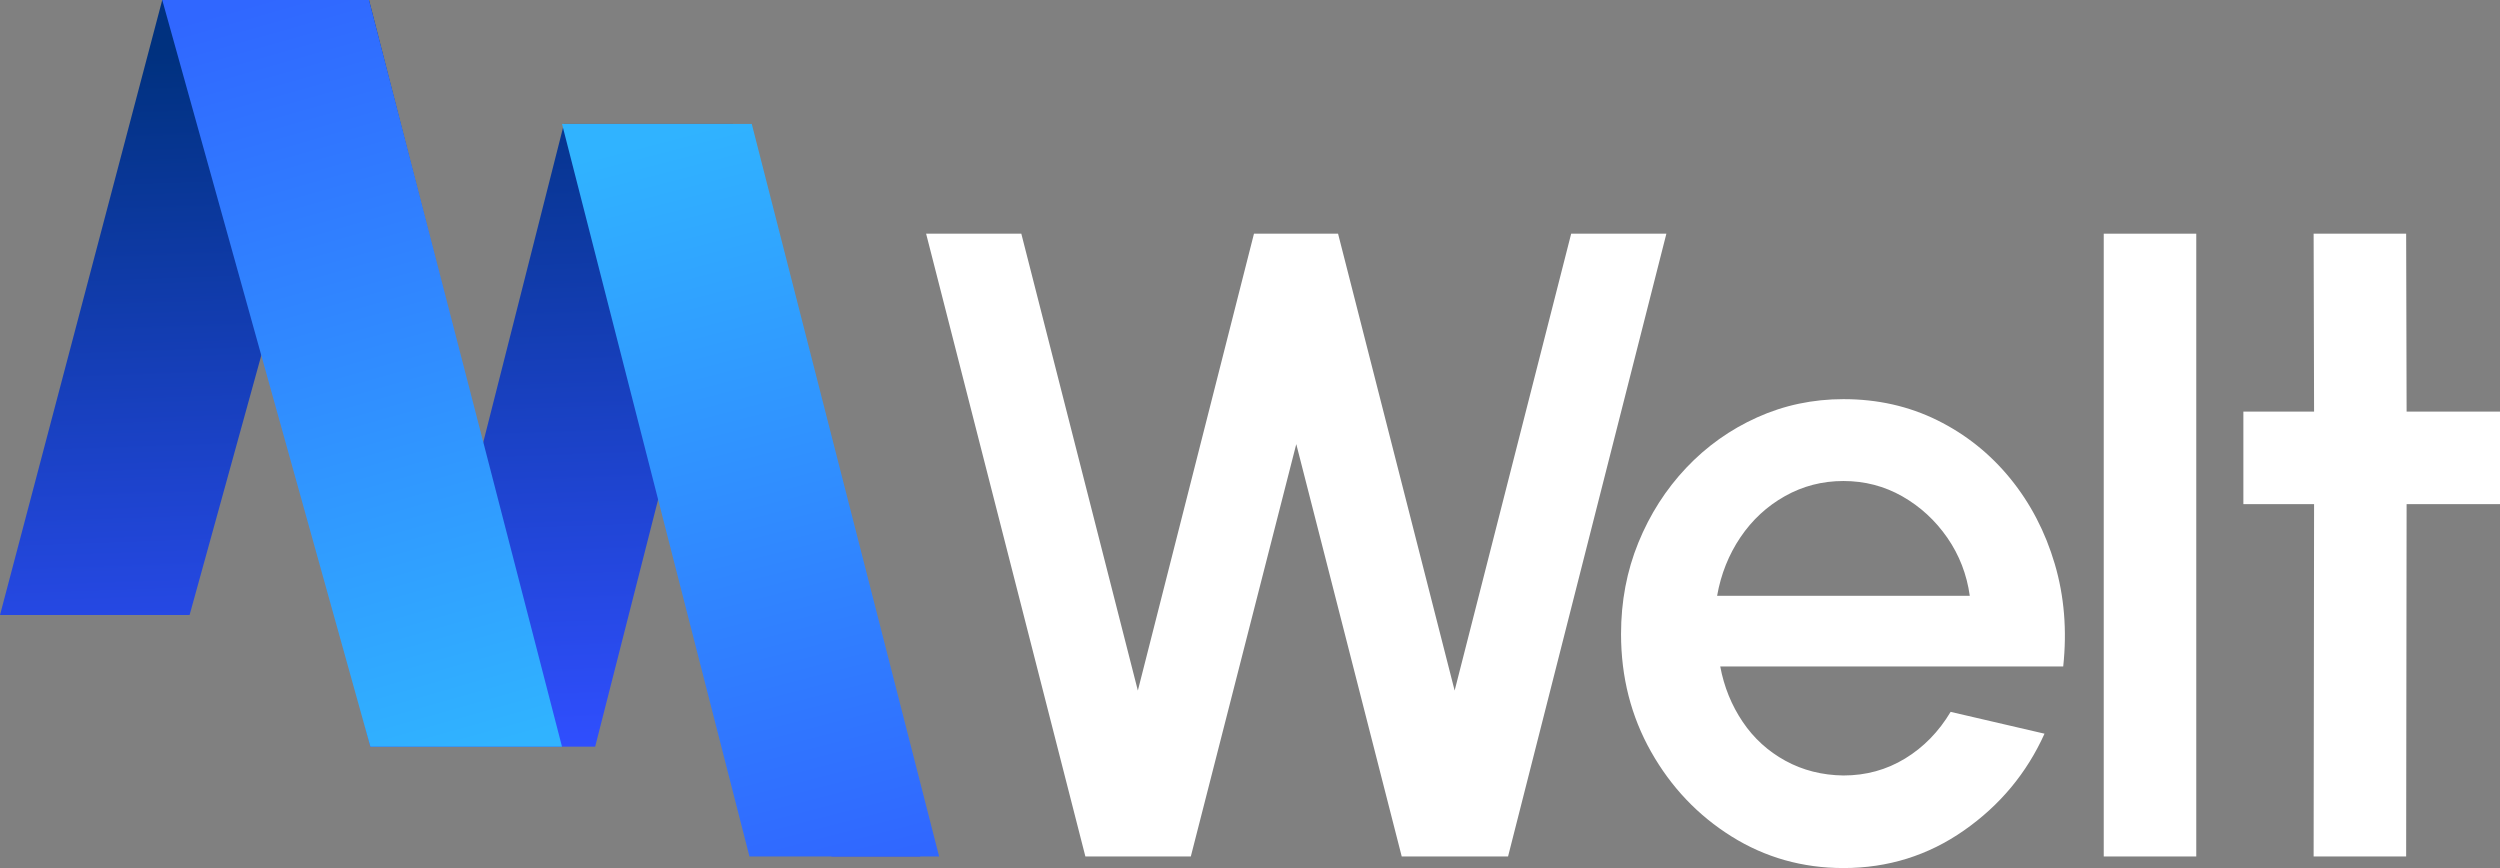 <?xml version="1.0" encoding="UTF-8"?>
<svg id="_Слой_2" data-name="Слой 2" xmlns="http://www.w3.org/2000/svg" xmlns:xlink="http://www.w3.org/1999/xlink" viewBox="0 0 607.11 210.8">
  <rect x="0" y="0" width="607.11" height="210.8" fill="#808080" stroke="none"/>
  <defs>
    <style>
      .cls-1 {
        fill: #fff;
      }

      .cls-2 {
        fill: url(#_Безымянный_градиент_100);
      }

      .cls-3 {
        fill: url(#_Безымянный_градиент_56);
      }

      .cls-4 {
        fill: url(#_Безымянный_градиент_56-2);
      }
    </style>
    <linearGradient id="_Безымянный_градиент_100" data-name="Безымянный градиент 100" x1="111.92" y1="183.66" x2="105.73" y2="10.29" gradientUnits="userSpaceOnUse">
      <stop offset="0" stop-color="#304fff"/>
      <stop offset="1" stop-color="#00317f"/>
    </linearGradient>
    <linearGradient id="_Безымянный_градиент_56" data-name="Безымянный градиент 56" x1="63.88" y1="-.27" x2="115.88" y2="182.28" gradientUnits="userSpaceOnUse">
      <stop offset="0" stop-color="#3067ff"/>
      <stop offset="1" stop-color="#30b3ff"/>
    </linearGradient>
    <linearGradient id="_Безымянный_градиент_56-2" data-name="Безымянный градиент 56" x1="205.96" y1="210.53" x2="160.18" y2="33.63" xlink:href="#_Безымянный_градиент_56"/>
  </defs>
  <g id="_Слой_1-2" data-name="Слой 1">
    <g>
      <g>
        <path class="cls-1" d="m447.67,210.8c-9.93,0-19-2.56-27.17-7.67-8.17-5.11-14.69-11.97-19.55-20.58-4.86-8.61-7.29-18.13-7.29-28.58,0-7.92,1.4-15.32,4.21-22.2,2.81-6.88,6.68-12.93,11.61-18.15,4.93-5.22,10.68-9.31,17.23-12.26,6.55-2.95,13.54-4.43,20.96-4.43,8.29,0,15.88,1.71,22.8,5.13,6.91,3.42,12.82,8.14,17.72,14.15,4.89,6.01,8.5,12.93,10.8,20.74,2.3,7.81,2.99,16.11,2.05,24.9h-83.29c.93,4.97,2.76,9.45,5.46,13.45,2.7,4,6.16,7.15,10.37,9.45,4.21,2.31,8.91,3.5,14.09,3.57,5.47,0,10.46-1.37,14.96-4.11,4.5-2.74,8.19-6.52,11.07-11.34l22.8,5.3c-4.32,9.58-10.84,17.41-19.56,23.5-8.71,6.09-18.47,9.13-29.27,9.13Zm-30.68-66.11h61.36c-.72-5.19-2.54-9.89-5.45-14.1-2.92-4.21-6.56-7.56-10.92-10.05-4.36-2.48-9.13-3.73-14.31-3.73s-9.85,1.23-14.21,3.67c-4.36,2.45-7.95,5.78-10.8,9.99-2.84,4.21-4.74,8.95-5.67,14.21Z"/>
        <path class="cls-1" d="m510.88,207.99V56.75h22.47v151.24h-22.47Z"/>
        <path class="cls-1" d="m607.11,122.43h-22.68l-.11,85.56h-22.47l.11-85.56h-17.17v-22.47h17.17l-.11-43.21h22.47l.11,43.21h22.68v22.47Z"/>
      </g>
      <path class="cls-2" d="m177.99,30.09l45.5,177.9h-21.57l-32.09-125.98-25.3,99.32h-54.59l-25.3-99.32-18.6,67.34H0L39.4,0h50.21l27.63,107.86,19.72-77.77h41.03Z"/>
      <path class="cls-1" d="m263.58,207.99l-38.68-151.24h23.12l28.3,110.95,28.2-110.95h20.42l28.31,110.95,28.3-110.95h23.12l-38.45,151.24h-25.82l-25.61-100.14-25.61,100.14h-25.6Z"/>
      <polygon class="cls-3" points="39.4 0 89.95 181.33 136.48 181.33 89.61 0 39.4 0"/>
      <polygon class="cls-4" points="136.48 30.09 182 207.99 228.06 207.99 182.56 30.09 136.48 30.09"/>
    </g>
  </g>
</svg>